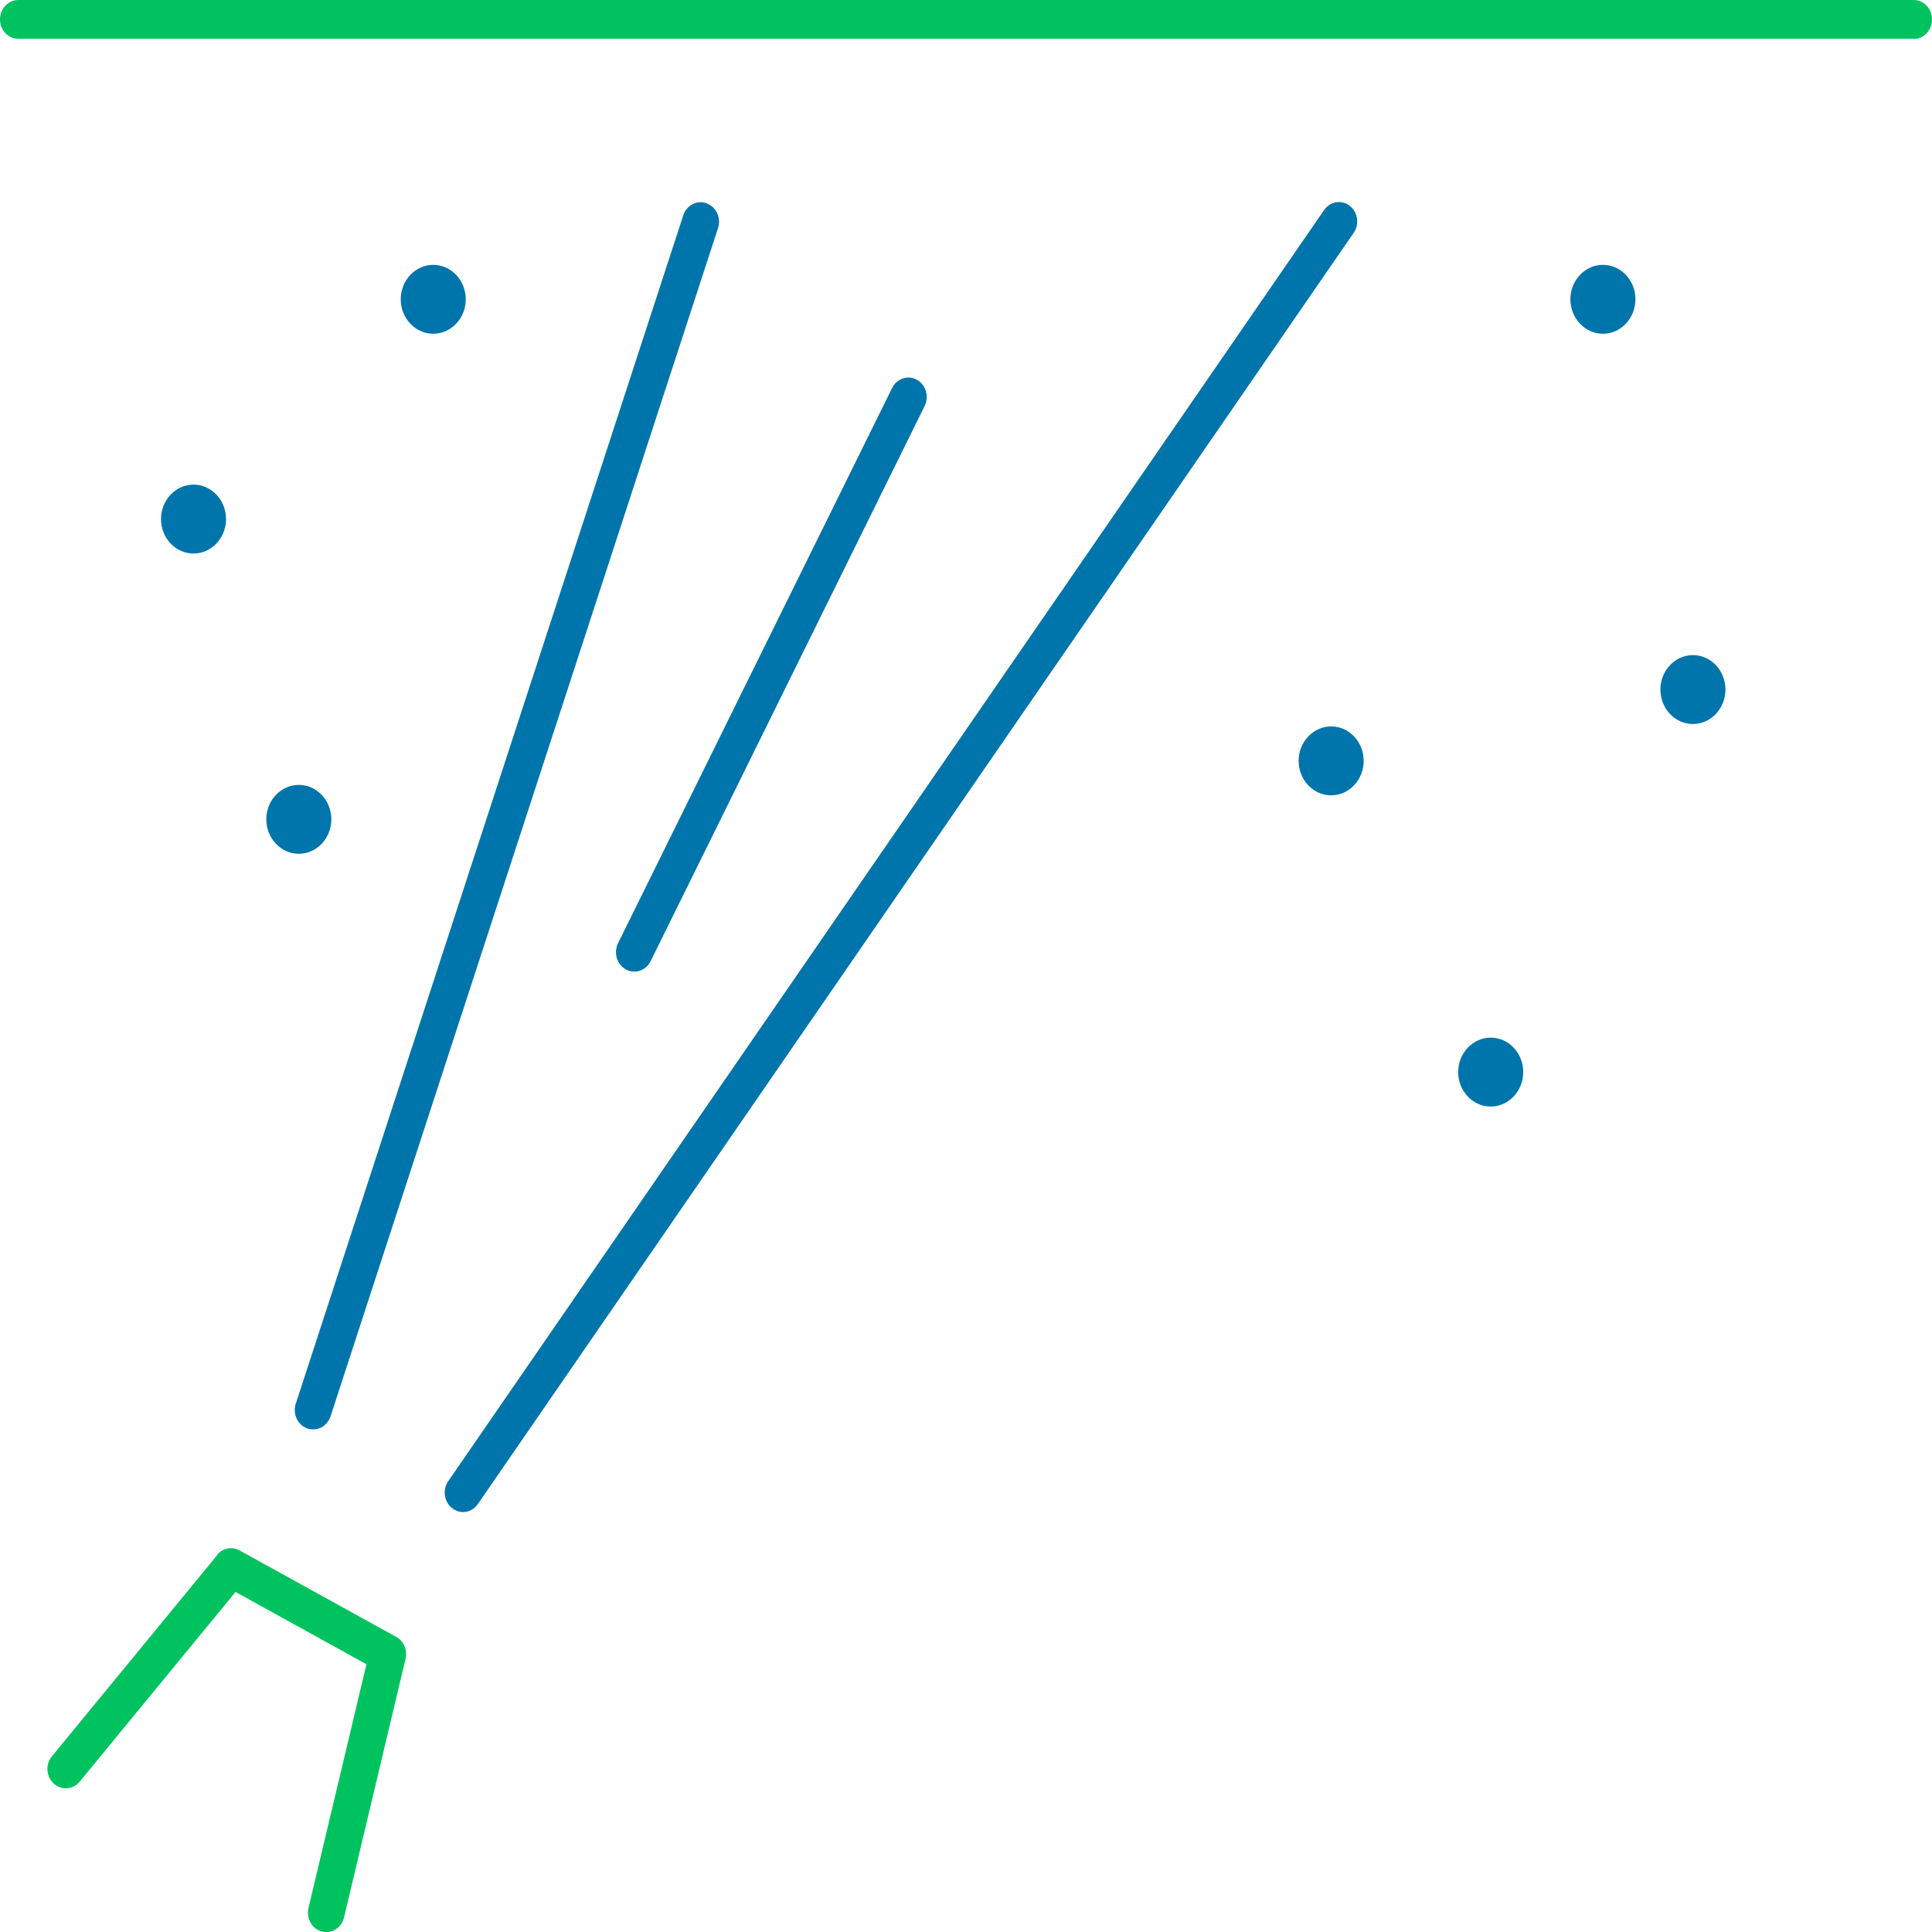 <?xml version="1.0" encoding="UTF-8"?><svg id="Layer_1" xmlns="http://www.w3.org/2000/svg" viewBox="0 0 120 120"><defs><style>.cls-1{fill:#00c360;}.cls-2{fill:#0075ab;}</style></defs><path class="cls-1" d="m13.49,96.57c.22-.27.54-.41.86-.41.18,0,.36.04.53.14l9.73,5.37c.47.26.71.82.58,1.36l-3.82,16.06c-.15.65-.77,1.04-1.38.88-.61-.16-.98-.82-.83-1.46l3.6-15.14-8.13-4.49-9.68,11.78c-.41.5-1.13.56-1.61.12-.48-.44-.53-1.2-.11-1.7l10.27-12.5Z"/><path class="cls-2" d="m82.24,13.05c.22-.32.57-.5.92-.5.23,0,.47.08.67.23.51.39.62,1.15.25,1.68L29.68,93.42c-.37.54-1.08.66-1.59.26-.51-.39-.62-1.15-.25-1.68L82.24,13.05Z"/><path class="cls-2" d="m43.52,12.56c.12,0,.25.02.37.07.6.22.91.9.71,1.53l-24.07,73.81c-.21.63-.85.96-1.45.75-.6-.22-.91-.9-.71-1.53L42.44,13.37c.16-.5.61-.81,1.08-.81Z"/><path class="cls-2" d="m56.42,23.45c.18,0,.36.04.53.14.56.31.77,1.04.48,1.63l-17.02,34.48c-.29.59-.98.82-1.54.51-.56-.31-.77-1.04-.48-1.63l17.02-34.48c.2-.41.6-.65,1.01-.65Z"/><path class="cls-1" d="m118.86,2.41H1.14C.51,2.41,0,1.87,0,1.21,0,.54.51,0,1.14,0h117.72c.63,0,1.14.54,1.14,1.21,0,.67-.51,1.21-1.14,1.21Z"/><path class="cls-2" d="m99.56,16.45c1.12,0,2.02.96,2.02,2.14s-.91,2.14-2.02,2.14-2.02-.96-2.02-2.14.91-2.14,2.02-2.14Z"/><path class="cls-2" d="m82.68,45.12c1.12,0,2.02.96,2.02,2.14s-.91,2.14-2.02,2.14-2.02-.96-2.02-2.14.91-2.14,2.02-2.14Z"/><path class="cls-2" d="m92.59,64.45c1.12,0,2.02.96,2.02,2.14s-.91,2.14-2.02,2.14-2.02-.96-2.02-2.14.91-2.14,2.02-2.14Z"/><path class="cls-2" d="m105.15,40.69c1.12,0,2.02.96,2.02,2.14s-.91,2.14-2.02,2.14-2.02-.96-2.02-2.14.91-2.14,2.02-2.14Z"/><path class="cls-2" d="m24.89,18.59c0-1.18.91-2.14,2.02-2.14s2.02.96,2.02,2.14-.91,2.14-2.02,2.14-2.02-.96-2.02-2.14Z"/><path class="cls-2" d="m16.54,50.89c0-1.18.91-2.14,2.02-2.14s2.02.96,2.02,2.14-.91,2.14-2.02,2.14-2.02-.96-2.02-2.14Z"/><path class="cls-2" d="m12.02,34.38c-1.12,0-2.02-.96-2.02-2.14s.91-2.14,2.02-2.14,2.02.96,2.02,2.14-.91,2.14-2.02,2.14Z"/></svg>